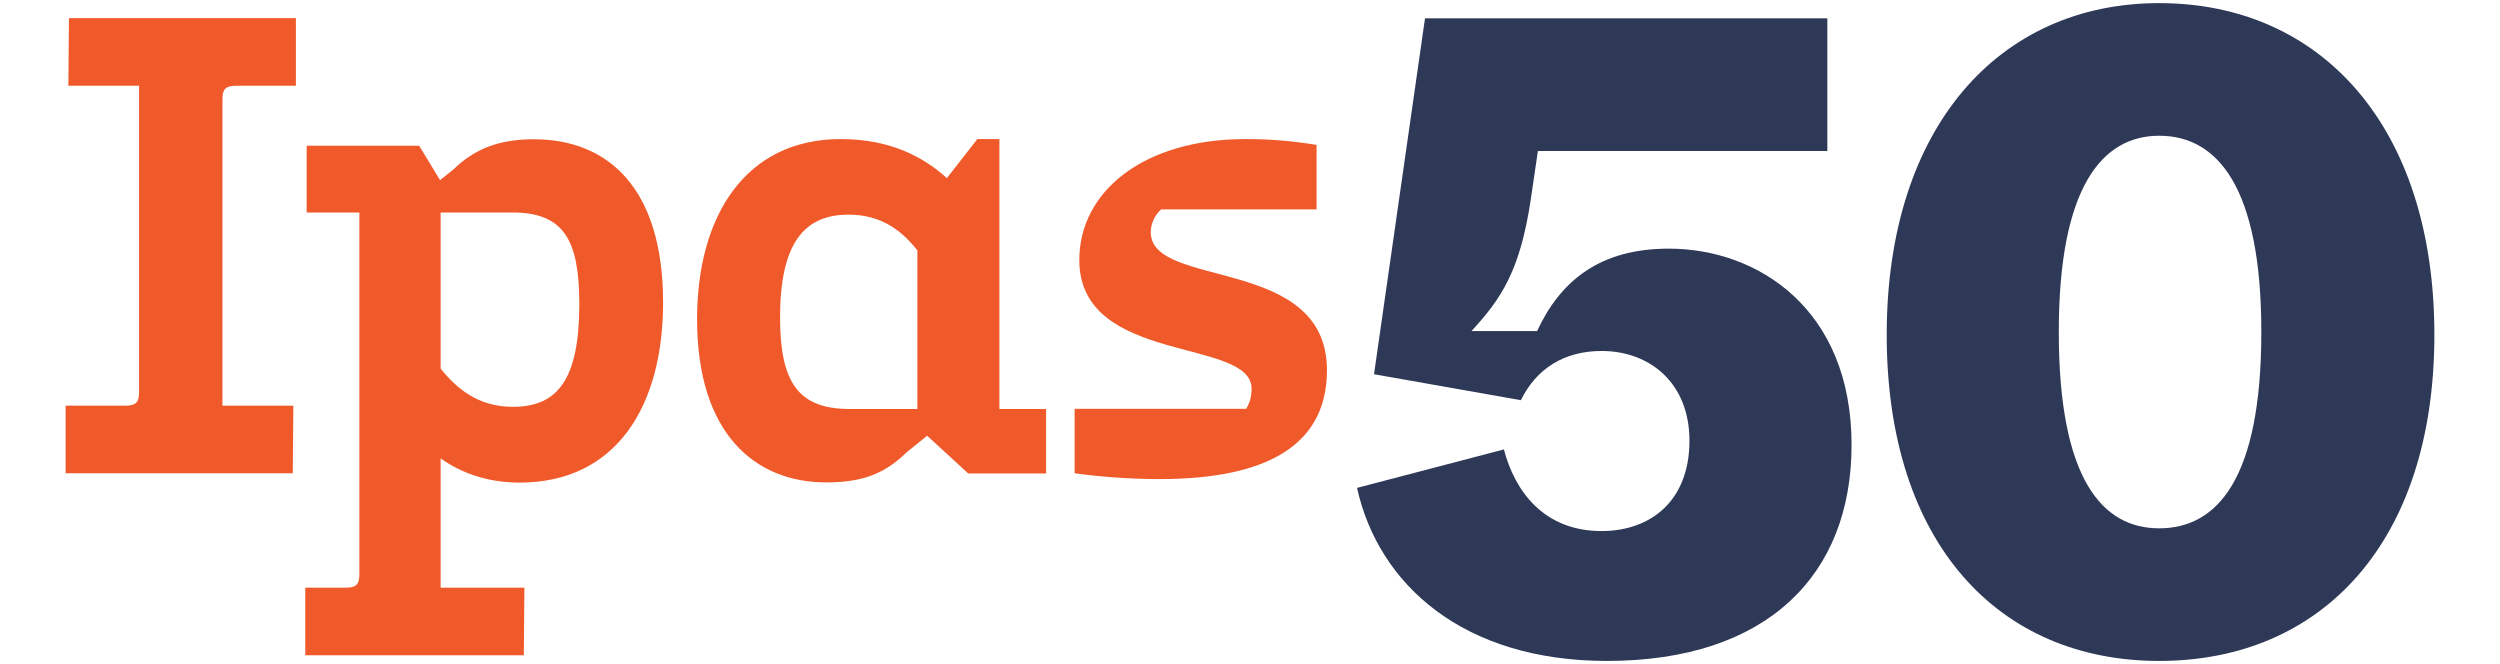 <?xml version="1.0" encoding="UTF-8"?>
<!-- Generator: Adobe Illustrator 27.1.1, SVG Export Plug-In . SVG Version: 6.00 Build 0)  -->
<svg xmlns="http://www.w3.org/2000/svg" xmlns:xlink="http://www.w3.org/1999/xlink" version="1.1" id="Layer_1" x="0px" y="0px" viewBox="0 0 1280 340" style="enable-background:new 0 0 1280 340;" xml:space="preserve">
<style type="text/css">
	.st0{fill:#2E3957;}
	.st1{fill:#F05A2A;}
</style>
<g>
	<g>
		<g>
			<path class="st0" d="M694.8,249.8l75.2-19.7c5.5,21.1,20.2,41.8,50,41.8c24.8,0,45-15.1,45-46.3c0-29.4-20.2-45.9-45-45.9     c-19.3,0-33.5,9.2-41.3,25.2l-75.2-13.3L729.6,9.4h206v67.9H787.4l-3.7,25.2c-5.5,36.3-15.1,50.5-30.3,67H787     c11.9-25.7,32.1-42.2,67.4-42.2c45.4,0,93.6,30.7,93.6,100.5c0,66.5-43.1,110.6-125.3,110.6C749.3,338.4,705.8,299.4,694.8,249.8     z"></path>
			<path class="st0" d="M966,171.4c0-106,57.3-169.8,139.5-169.8c83,0,140.9,63.3,140.9,169.8c0,106.4-57.8,167-140.9,167     C1023.4,338.4,966,278.3,966,171.4z M1157.8,170c0-74.3-22.5-100.5-52.3-100.5c-29.4,0-51.4,26.6-51.4,100.5     c0,75.7,22.5,100.5,51.4,100.5C1134.9,270.5,1157.8,245.7,1157.8,170z"></path>
		</g>
	</g>
	<g>
		<g>
			<path class="st1" d="M71.3,43.9H35l0.3-34.6h116.2v34.6h-30.6c-5.3,0-7,1.7-7,6.7v157.1h36.3l-0.3,34.6H33.6v-34.6h30.6     c5.3,0,7-1.7,7-6.7V43.9z"></path>
			<path class="st1" d="M225.6,234.7v66.2h42.9l-0.3,34.6H156.3v-34.6H177c5.3,0,7-1.7,7-6.7V108.8h-27V74.6h57.6l10.7,17.6l6.7-5.3     c10.3-10,22.3-15.6,41.3-15.6c38,0,66.2,25,66.2,83.6c0,52.6-23.6,92.2-73.6,92.2C248.5,247,235.5,241.7,225.6,234.7z      M225.6,108.8v79.9c8,10,19,19.6,37,19.6c23.3,0,34-14.6,34-52.6c0-33-8-46.9-34.3-46.9H225.6z"></path>
			<path class="st1" d="M511.6,209.4h24v33h-39.9l-21-19.3l-10.3,8.3c-10.3,10-21,15.6-41.3,15.6c-36.6,0-66.2-25-66.2-83.6     c0-52.6,24.6-92.2,73.6-92.2c26,0,42.9,9.7,54.3,20l15.6-20h11.3V209.4z M469.7,209.4v-81.2c-7.7-9.7-18-18.3-35.3-18.3     c-22.6,0-35,14.6-35,52.6c0,33.3,9.3,46.9,35.6,46.9H469.7z"></path>
			<path class="st1" d="M593.5,245.3c-15.3,0-31.6-1.3-43.3-3v-33h87.9c1.7-3,2.7-6,2.7-10.3c0-26.3-88.2-12-88.2-65.9     c0-34.6,32.3-61.9,85.2-61.9c12.7,0,24.3,1,36.3,3v33h-79.6c-3.3,3-5.3,7.3-5.3,11.7c0,29.3,90.2,11.7,90.2,70.6     C679.4,223.7,655.1,245.3,593.5,245.3z"></path>
		</g>
	</g>
</g>
</svg>
